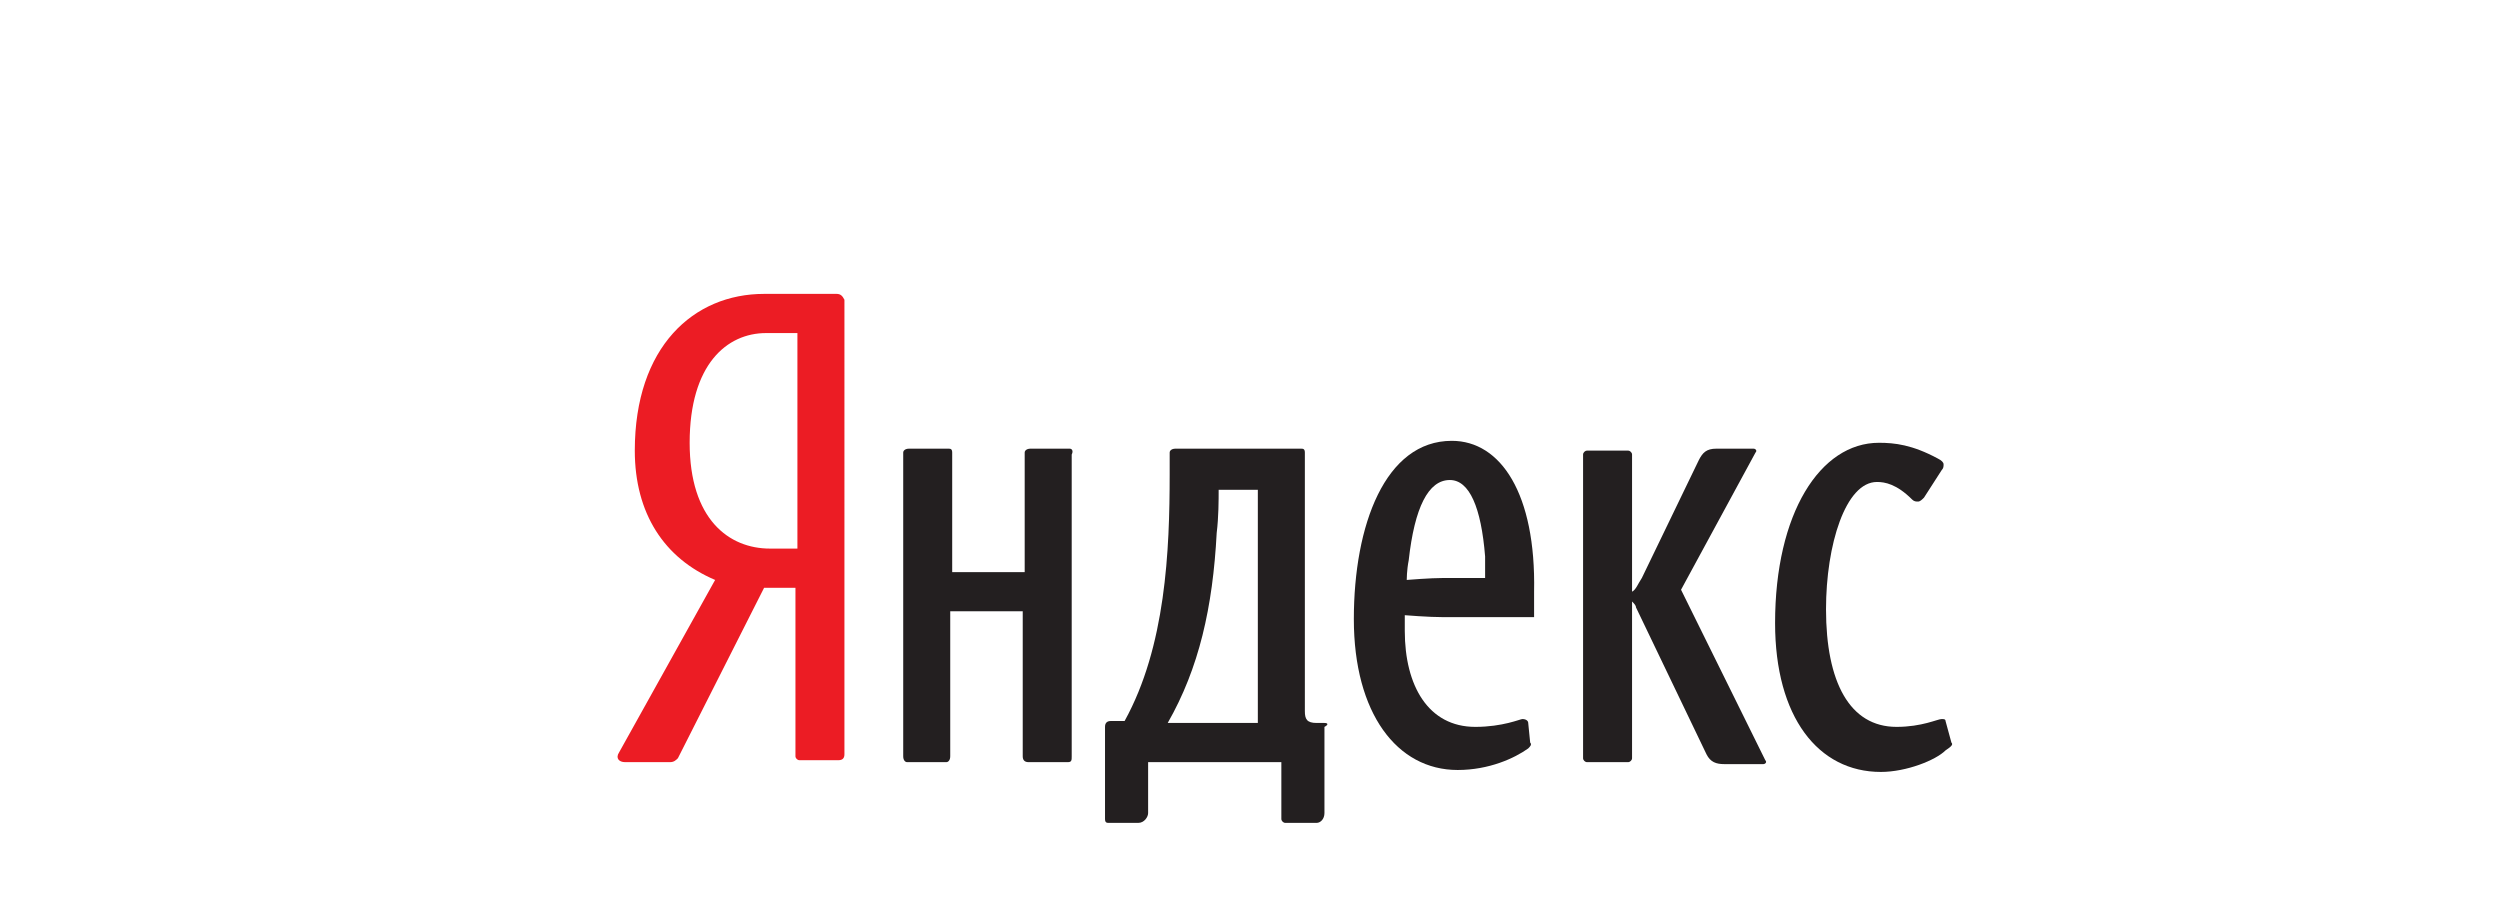 <?xml version="1.0" encoding="utf-8"?>
<!-- Generator: Adobe Illustrator 21.1.0, SVG Export Plug-In . SVG Version: 6.00 Build 0)  -->
<svg version="1.1" id="Layer_1" xmlns="http://www.w3.org/2000/svg" xmlns:xlink="http://www.w3.org/1999/xlink" x="0px" y="0px"
	 viewBox="0 0 127.6 46.2" style="enable-background:new 0 0 127.6 46.2;" xml:space="preserve">
<style type="text/css">
	.st0{fill:#EC1C24;}
	.st1{fill:#231F20;}
</style>
<g>
	<g>
		<defs>
			<rect id="SVGID_1_" x="-339" y="453.2" width="219.3" height="269.3"/>
		</defs>
		<clipPath id="SVGID_2_">
			<use xlink:href="#SVGID_1_"  style="overflow:visible;"/>
		</clipPath>
	</g>
</g>
<g>
	<path class="st0" d="M42.7,15H39c-3.6,0-6.6,2.7-6.6,8c0,3.2,1.5,5.5,4.1,6.6l-4.9,8.8c-0.2,0.3,0,0.5,0.3,0.5h2.3
		c0.2,0,0.3-0.1,0.4-0.2L39,30h1.6v8.6c0,0.1,0.1,0.2,0.2,0.2h2c0.2,0,0.3-0.1,0.3-0.3V15.3C43,15.1,42.9,15,42.7,15 M40.6,28h-1.3
		c-2.1,0-4.1-1.5-4.1-5.4c0-4,1.9-5.6,3.9-5.6h1.6V28z"/>
	<path class="st1" d="M54.6,22.9h-2c-0.2,0-0.3,0.1-0.3,0.2v6.1h-3.7v-6.1c0-0.2-0.1-0.2-0.2-0.2h-2c-0.2,0-0.3,0.1-0.3,0.2v15.5
		c0,0.2,0.1,0.3,0.2,0.3h2c0.1,0,0.2-0.1,0.2-0.3v-7.4h3.7v7.4c0,0.2,0.1,0.3,0.3,0.3h2c0.2,0,0.2-0.1,0.2-0.3V23.2
		C54.8,23,54.7,22.9,54.6,22.9"/>
	<path class="st1" d="M99.6,37.9l-0.3-1.1c0-0.1-0.1-0.1-0.2-0.1c-0.2,0-1,0.4-2.3,0.4c-2.4,0-3.6-2.3-3.6-6c0-3.3,1-6.5,2.6-6.5
		c0.4,0,1,0.1,1.8,0.9c0.1,0.1,0.2,0.1,0.3,0.1c0.1,0,0.2-0.1,0.3-0.2l0.9-1.4c0.1-0.1,0.1-0.2,0.1-0.3c0-0.1-0.1-0.2-0.3-0.3
		c-1.3-0.7-2.2-0.8-3-0.8c-3,0-5.3,3.6-5.3,9.2c0,4.8,2.2,7.6,5.4,7.6c1.3,0,2.8-0.6,3.3-1.1C99.6,38.1,99.7,38,99.6,37.9"/>
	<path class="st1" d="M85.8,30.1l3.8-7c0.1-0.1,0-0.2-0.1-0.2h-1.9c-0.5,0-0.7,0.2-0.9,0.6l-2.9,6c-0.2,0.3-0.3,0.6-0.5,0.7v-7
		c0-0.1-0.1-0.2-0.2-0.2h-2.1c-0.1,0-0.2,0.1-0.2,0.2v15.5c0,0.1,0.1,0.2,0.2,0.2h2.1c0.1,0,0.2-0.1,0.2-0.2v-8
		c0.1,0.1,0.2,0.2,0.2,0.3l3.6,7.5c0.2,0.4,0.5,0.5,0.9,0.5h2c0.1,0,0.2-0.1,0.1-0.2L85.8,30.1"/>
	<path class="st1" d="M67.6,36.9h-0.4c-0.5,0-0.6-0.2-0.6-0.6V23.1c0-0.2-0.1-0.2-0.2-0.2h-6.4c-0.2,0-0.3,0.1-0.3,0.2v1.1
		c0,3.9-0.2,8.8-2.3,12.6h-0.7c-0.2,0-0.3,0.1-0.3,0.3v4.7c0,0.2,0.1,0.2,0.2,0.2h1.5c0.3,0,0.5-0.3,0.5-0.5v-2.6h6.8v2.9
		c0,0.1,0.1,0.2,0.2,0.2h1.6c0.2,0,0.4-0.2,0.4-0.5v-4.4C67.8,37,67.8,36.9,67.6,36.9 M64.2,36.9h-4.6c1.6-2.8,2.3-5.9,2.5-9.7
		c0.1-0.8,0.1-1.7,0.1-2.2h2V36.9z"/>
	<path class="st1" d="M74.1,22.5c-3.4,0-5,4.3-5,9.1c0,4.8,2.2,7.7,5.3,7.7c1.6,0,2.9-0.6,3.6-1.1c0.1-0.1,0.2-0.2,0.1-0.3L78,36.9
		c0-0.1-0.1-0.2-0.3-0.2c-0.1,0-1,0.4-2.4,0.4c-2.4,0-3.6-2.1-3.6-4.9v-0.8c0,0,1.2,0.1,2,0.1h4.6v-1.3
		C78.4,25.2,76.6,22.5,74.1,22.5 M73.7,29.5c-0.7,0-1.9,0.1-1.9,0.1s0-0.5,0.1-1c0.3-2.7,1-4.1,2.1-4.1c1,0,1.6,1.4,1.8,3.9
		c0,0.5,0,1.1,0,1.1H73.7z"/>
</g>
</svg>
